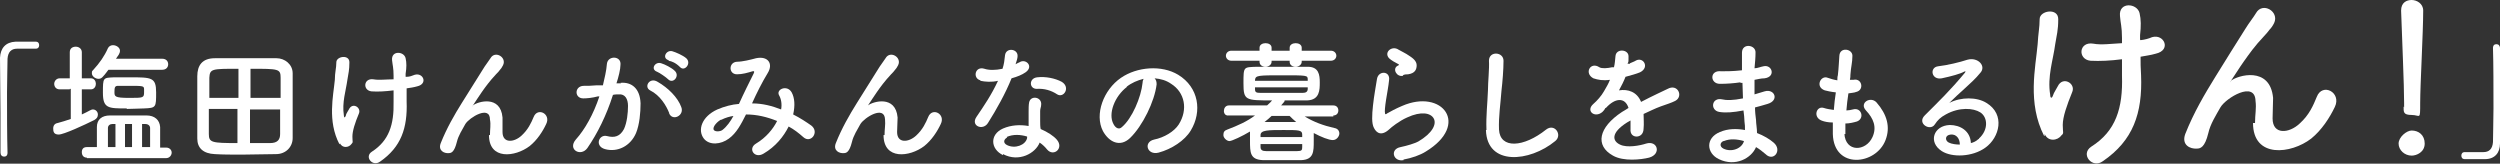 <?xml version="1.0" encoding="UTF-8"?>
<svg id="_レイヤー_1" data-name=" レイヤー 1" xmlns="http://www.w3.org/2000/svg" version="1.1" viewBox="0 0 498 32.6">
  <rect x="0" y="0" width="498" height="32.6" fill="#333333" stroke="none"/>
  <defs>
    <style>
      .cls-1 {
        fill: #fff;
        stroke-width: 0px;
      }
    </style>
  </defs>
  <path class="cls-1" d="M1.5,30.4c0,.6-.3.8-.7.8s-.7-.3-.7-.8v-7.9c0-2.9-.1-7.9-.1-11,.1-1.9,1.1-3.1,3.1-3.2h4c.5,0,.7.3.7.7s-.2.7-.7.7h-3.7c-1.1,0-1.8.6-1.9,2,0,1.7-.1,4.1-.1,6.7,0,4.1,0,8.7.1,12.1h0Z"/>
  <path class="cls-1" d="M13.9,17.8h-2c-.8,0-1.1-.6-1.1-1.1s.4-1.1,1.1-1.1h2v-5.2c0-.8.6-1.1,1.2-1.1s1.2.4,1.2,1.1v5.2h1.8c.7,0,1,.6,1,1.1s-.3,1.1-1,1.1h-1.8v5c.6-.3,1.1-.5,1.6-.8.2-.1.4-.2.6-.2.6,0,1,.5,1,1s-.2.8-.7,1.1c-2,1-6.1,2.9-7.1,2.9s-1.1-.6-1.1-1.2.3-1,.9-1.1c.8-.2,1.7-.5,2.6-.8v-6h-.2ZM17.3,31.4c-.7,0-1-.5-1-1.1s.3-1,1-1h2v-4c0-1.5,1-2.3,2.6-2.3h7.3c1.6,0,2.6.9,2.7,2.3v4.1h1.2c.7,0,1.1.5,1.1,1s-.4,1.1-1.1,1.1h-15.9.1ZM21.6,13.9c-1.2,1.6-1.4,1.8-2,1.8s-1.3-.5-1.3-1.1.1-.4.3-.7c1.2-1.3,2.2-2.7,2.9-4.3.2-.4.6-.6,1-.6.7,0,1.4.5,1.4,1.1s-.4,1-.8,1.6h9.2c.8,0,1.2.5,1.2,1.1s-.4,1.1-1.2,1.1c0,0-10.7,0-10.7,0ZM25.2,21.6c-3.6,0-4.7,0-4.7-3.1s0-3,2.3-3.1h3c4.4,0,5.3,0,5.3,3s0,3.1-2.4,3.2c-.9,0-2.2.1-3.4.1h0ZM22.9,24.7h-.5c-.5,0-.9.3-.9.8v3.8h1.5v-4.6h-.1ZM25.7,17.1h-2.2c-.6,0-.7.3-.7,1.2s0,1.2,2.9,1.2,3,0,3-1.2,0-.4,0-.5c0-.7-.2-.7-3-.7ZM26.3,24.7h-1.4v4.6h1.4v-4.6ZM29.9,29.3v-3.8c0-.4-.3-.8-1-.8h-.6v4.6s1.6,0,1.6,0Z"/>
  <path class="cls-1" d="M55,30.7c-2.3,0-4.6.1-6.8.1s-3.7,0-5.4-.1c-2.3-.1-3.5-1.2-3.5-3.1v-12.4c0-2.2,1-3.6,3.5-3.6s4.6,0,6.9,0,3.8,0,5.4,0c1.6,0,3.2,1.2,3.2,3v12.9c0,1.8-1.4,3.2-3.3,3.2ZM47.4,13.7c-5.2,0-5.6,0-5.7,1.8v4h5.8v-5.8h0ZM47.4,21.7h-5.8v5c0,1.7.6,1.8,5.7,1.8v-6.8h0ZM55.9,19.5v-4c0-1.8-.4-1.8-6-1.8v5.8h6.1,0ZM49.8,21.7v6.8h4c1.5,0,2-.7,2-1.8v-4.9h-6.1,0Z"/>
  <path class="cls-1" d="M67.6,28.7c-2.4-4.6-1.2-9.6-.9-12.8,0-1.5.3-2.3.3-3.5s2.6-1.6,2.6,0-.2,2.2-.4,3.5c-.3,2.2-1.1,4.5-.7,7.1,0,.4.2.6.4,0,0-.3.4-.8.6-1.2.7-1.5,2.5-.4,2,.8-.8,1.9-1.3,3.5-1.3,4.6s.2,1.1-.2,1.5c-.5.7-1.8.9-2.3-.2v.2ZM81,15.3c.6,0,1.1-.2,1.6-.4,1.7-.5,2.7,1.8.5,2.3-.7.2-1.4.3-2.1.4,0,.8,0,1.6,0,2.6.2,5.3-1.1,9.1-5.3,12-1.5,1.1-3.2-1-1.6-2,3.4-2.2,4.4-5.4,4.3-9.9v-2.3c-1.6.2-3.1.3-4.4.2-1.8-.2-1.6-2.7.4-2.4,1.1.2,2.5,0,4,0v-.7c0-1.6-.2-2.1-.3-3.1-.2-2,2.4-1.8,2.7-.4.2.9.2,1.8,0,3.1v.6h0Z"/>
  <path class="cls-1" d="M97.6,26.9c0-1.2.2-2,0-3.1,0-2.9-4.1-.4-4.9.9-.6,1.1-1.4,2.3-1.7,3.6-.5,2-1.1,2.2-1.6,2.2-.9.1-2.2-.5-1.6-2,1.2-3,2.7-5.6,4.2-8s2.9-4.6,4.2-6.7c.4-.7,1.2-1.7,1.5-2.2.9-1.6,3.3-.2,2.5,1.4-.2.4-.4.7-.6.9-.2.3-.5.6-.8.9-1.3,1.4-2.1,2.5-2.8,3.5-.7,1-1.2,1.8-1.8,2.7-.2.3,0,.2,0,0,1-.8,5.5-2.1,5.9,2.4,0,1,0,1.9,0,2.9,0,2.3,2.3,2.1,3.8.7,1.3-1.2,1.9-2.5,2.4-3.7.8-2,3.5-.6,2.5,1.4-.7,1.5-1.8,3.2-3.3,4.4-2.9,2.2-8.1,2.8-8.1-2.2h.2Z"/>
  <path class="cls-1" d="M123.6,16.5c2.2-.2,3.9,1.1,4,4.1,0,1.8-.2,4.2-.9,5.9-1.1,2.6-3.7,3.9-6.2,3.2-2.1-.6-1.2-3,.4-2.6,1.5.4,2.6.1,3.4-1.4.6-1.3.8-3.2.8-4.6s-.6-2.4-1.8-2.3c-.4,0-.8,0-1.2.1-1.3,4.1-3.1,7.7-5.1,10.6-1.3,1.8-4,.3-2.3-1.7,1.8-2,3.5-5,4.7-8.6h-.3c-1.1.3-2.2.4-2.9.4-1.8,0-1.8-2.4,0-2.5.8,0,1.6,0,2.6-.1h1.3c.3-1.3.7-2.9.8-4.3.2-1.7,2.9-1.6,2.7.2,0,.9-.4,2.5-.8,3.7h.9,0ZM133.3,22.5c-.6-1.5-1.8-3.5-3.8-4.5-1.3-.7-.1-2.7,1.5-1.7,2.1,1.2,4,3.1,4.7,5,.7,1.7-1.7,2.9-2.4,1.3h0ZM130.9,14.3c-1.4-.5-.4-2.1.8-1.7.7.2,2.1.9,2.7,1.5,1.1,1-.3,2.7-1.3,1.7-.4-.4-1.7-1.3-2.2-1.5ZM133.2,12c-1.4-.4-.5-2.1.7-1.8.7.2,2.1.8,2.8,1.4,1.1,1-.3,2.7-1.2,1.8s-1.7-1.2-2.3-1.3h0Z"/>
  <path class="cls-1" d="M149.9,20.6c2,0,3.9.5,5.7,1.2.2-1.1,0-2.1-.4-2.8-.7-1.2,1.6-2.2,2.5-.6.6,1.1.7,2.6.3,4.4,1.4.7,2.6,1.5,3.6,2.2,1.7,1.3-.1,3.7-1.6,2.3-.9-.8-1.8-1.5-2.9-2.1-1,2-2.6,4-5,5.4-1.8,1.1-3.2-1-1.5-2,2-1.2,3.4-2.9,4.2-4.5-2-.8-4-1.3-6.2-1.3-1,2-1.9,3.7-3.4,4.8-1.6,1.2-3.9,1.4-5,0-1.3-1.7-.4-4.4,2.7-5.8,1.4-.6,2.9-1,4.3-1.1.9-2,2.1-4.4,2.9-6,.2-.4.2-.6-.2-.5-1,.3-2,.6-3.1.6-1.7,0-1.7-2.4,0-2.5,1.1,0,2.7-.4,3.8-.7,2.4-.5,3.5,1.1,2.3,3-1.1,1.8-2.2,4-3.1,6h.1,0ZM143.7,23.8c-.7.3-1.9,1.5-1.5,2.1.3.4,1.3.3,1.7,0,.9-.7,1.6-1.7,2.2-2.8-.7.1-1.5.3-2.5.8h.1Z"/>
  <path class="cls-1" d="M176.2,26.9c0-1.2.2-2,.1-3.1-.1-2.9-4.1-.4-4.9.9-.6,1.1-1.4,2.3-1.7,3.6-.5,2-1.1,2.2-1.6,2.2-.9.1-2.2-.5-1.6-2,1.2-3,2.7-5.6,4.2-8s2.9-4.6,4.2-6.7c.4-.7,1.2-1.7,1.5-2.2.9-1.6,3.3-.2,2.5,1.4-.2.4-.4.7-.6.9-.2.3-.5.6-.8.9-1.3,1.4-2.1,2.5-2.8,3.5s-1.2,1.8-1.8,2.7c-.2.3-.1.2,0,0,1-.8,5.5-2.1,5.9,2.4,0,1-.1,1.9-.1,2.9,0,2.3,2.3,2.1,3.8.7,1.3-1.2,1.9-2.5,2.4-3.7.8-2,3.5-.6,2.5,1.4-.7,1.5-1.8,3.2-3.3,4.4-2.9,2.2-8.1,2.8-8.1-2.2h.2Z"/>
  <path class="cls-1" d="M195.3,16c-1.6-.4-1.1-2.9.8-2.3.9.3,2.2.3,3.6,0,.3-.9.4-1.7.5-2.7.2-1.6,2.6-1.3,2.5.2,0,.4-.2,1-.4,1.6.3-.2.6-.3.8-.4,1.2-.8,2.9.8,1.2,2-.7.5-1.7.9-2.8,1.2-1.2,3-3,6.2-4.7,8.9-1,1.6-3.5.6-2.3-1.2,1.5-2.2,3-4.4,4.3-7.2-1.3.3-2.5.2-3.5,0h0ZM199.8,30.9c-2.5-1.2-2.7-4.1,0-5.3,1.6-.7,3.4-.8,5.1-.5v-2.9c0-.5,0-1.3.1-1.8.3-1.5,2.6-1.1,2.4.5,0,.4-.2.7-.2,1.2v2c0,.5,0,1.1.1,1.6,1.4.6,2.6,1.4,3.2,2.1,1.5,1.7-.6,3.5-1.9,2-.4-.5-.9-1-1.5-1.4-.8,2.1-4.1,4-7.3,2.3v.2ZM200.6,27.4c-.7.4-.8,1.1,0,1.5,1.6.8,3.7,0,4-1.4v-.3c-1.3-.4-2.8-.5-4.1.1h.1ZM206.5,17.7c-1.5,0-1.6-2.1.1-2.3,1.7-.2,3.6.2,4.9.9,1.8,1.1.4,3.3-.9,2.5-1.2-.8-2.6-1.2-4.1-1.1Z"/>
  <path class="cls-1" d="M230.4,16.8c-.4,3.4-2.8,8.3-5.3,10.7-2,1.9-4.2.8-5.4-1.4-1.7-3.3.1-8.2,3.6-10.6,3.2-2.2,8.1-2.6,11.4-.6,4.1,2.5,4.8,7.3,2.5,11.1-1.2,2-3.8,3.7-6.4,4.4-2.3.6-3.1-2.1-.9-2.6,2-.4,4-1.6,4.9-3,1.9-3,1.2-6.4-1.5-8.1-1-.7-2.1-1-3.3-1.1.3.3.4.7.4,1.2ZM224.5,17.3c-2.5,1.9-3.8,5.4-2.7,7.4.4.8,1.1,1.2,1.7.6,2-1.7,3.8-5.9,4.1-8.8,0-.3.1-.6.2-.8-1.2.3-2.4.8-3.4,1.6h0Z"/>
  <path class="cls-1" d="M265.6,23.2h-5.7c1.8,1.1,3.7,1.8,5.9,2.3.7.1,1,.6,1,1.1s-.5,1.3-1.3,1.3-2.3-.6-3.8-1.4v1.6c0,2.1,0,3.7-2.5,3.8h-7.6c-2.6-.1-2.6-1.5-2.6-3.9s0-1.1,0-1.5,0-.2,0-.3c-1.5.9-3.6,1.9-4.1,1.9s-1.2-.6-1.2-1.2.2-.9.8-1.1c2.1-.8,3.9-1.6,5.5-2.8h-5.2c-.7.1-1-.4-1-.9s.3-1.1,1-1.1h7.6c.3-.3.7-.6,1-1-5.3,0-5.7,0-5.7-3.4s0-3.2,2.7-3.3h10.1c2.2,0,2.4,1.6,2.4,3.1s0,3.5-2.5,3.6h-4.5c0,.1,0,.2-.1.3l-.6.7h10.4c.7,0,1,.5,1,1s-.3,1-1,1h0v.2ZM259.3,12.1v.2c0,.6-.6,1-1.2,1s-1.2-.3-1.2-1v-.2h-3.6v.2c0,.6-.6,1-1.2,1s-1.2-.3-1.2-1v-.2h-5.6c-.7,0-1.1-.5-1.1-1s.4-1,1.1-1h5.6v-.6c0-.6.6-.9,1.2-.9s1.2.3,1.2.9v.6h3.6v-.6c0-.6.6-.9,1.2-.9s1.2.3,1.2.9v.6h5.8c.7,0,1.1.5,1.1,1s-.4,1-1.1,1h-5.8ZM250,17.5v.3c0,.6.3.7,1.1.7h8.4c.6,0,1-.2,1-.8v-.3h-10.5ZM260.5,16.1v-.3c0-.8-.2-.8-5-.8s-5.4,0-5.5.9v.2s10.5,0,10.5,0ZM251.1,28.7v.6c0,.6.4.8,1.1.8h6.2c.9,0,1-.2,1-.8v-.6h-8.4,0ZM259.4,27.2v-.4c0-.9-.7-.9-3.7-.9s-4.6,0-4.6,1v.4h8.3ZM253.3,23.1c-.4.4-.9.8-1.4,1.2h6.3c-.5-.4-.9-.8-1.3-1.2h-3.6Z"/>
  <path class="cls-1" d="M279.6,31.9c-2.1.4-2.8-2.2-.6-2.6,1.4-.3,2.7-.7,3.5-1.1,2.9-1.7,3.7-3.5,3.1-4.6s-2.5-1.5-5.3-.2c-1.6.7-3.2,2-3.5,2.3-1.6,1.5-2.6.8-3.1-.2-.5-.9-.4-2.6-.2-4.5s.6-4,.8-5.3c.3-1.7,2.7-1.6,2.4.3-.1,1.1-.4,2.6-.6,3.9-.2,1.3-.3,2.3-.2,2.7,0,.2.2.2.4,0,.5-.3,1.8-1,3-1.5,8-3.5,13.6,3.7,4.7,9.1-1.1.7-2.8,1.3-4.5,1.6h.1ZM279.5,15.1c-1.3.3-2.2-1.4-1.1-2,.1,0,.4-.2.2-.3-.6-.3-1.5-.8-1.9-1.2-1.1-1.2.6-2.6,1.9-1.7.5.3,1.4.7,2.1,1.2.8.5,1.5,1.1,1.5,1.9s-.3,1.6-1.7,1.8c-.3,0-.7,0-1.1.2h.1Z"/>
  <path class="cls-1" d="M296.1,25.8c-.1-2.8.2-5,.3-7.8,0-1.7.3-4.3.2-5.9,0-2,2.9-1.8,2.9,0s-.2,4.2-.4,5.9c-.2,2.8-.6,5.2-.5,7.8.2,3.9,4.9,3.6,9.4,0,1.7-1.3,3.3,1.1,1.8,2.3-5.1,4.2-13.6,5-13.8-2.2h.1Z"/>
  <path class="cls-1" d="M324.7,12.6c.4-.2.8-.3,1.1-.5,1.5-.9,2.9,1.3.9,2.3-.7.3-1.8.6-2.9.9-.3.8-.8,1.8-1.3,2.7,1.8-.3,3.6.3,4.4,2.3,1.1-.6,2.2-1.1,3.2-1.6.6-.3,1.3-.6,2.1-1,2-1.1,3.2,1.5,1.5,2.4-.8.4-1.5.6-2.9,1.1-1.1.4-2.3,1-3.4,1.5,0,.9.1,2,0,2.9,0,1.1-.7,1.6-1.4,1.6s-1.3-.5-1.2-1.5v-1.7c-.2.1-.5.3-.7.4-3.3,2.1-2.9,3.7-1.4,4.4,1.4.7,4,.2,5.2-.2,2.3-.7,3.1,2.1.6,2.8-1.6.4-5.1.8-7.2-.4-3.6-2-2.9-5.6,1.8-8.7.4-.2.8-.5,1.3-.8-.7-2.2-2.7-2-4.5,0h-.1c-.2.4-.4.6-.6.8-1.5,1.3-3.4-.2-1.8-1.6.7-.6,1.6-1.6,2.1-2.5.4-.7.9-1.5,1.2-2.3-1.4.2-2.4,0-3.3-.3-1.9-1-.6-3.4,1.2-2.2.5.3,1.6.2,2.5,0h.4c.2-.8.2-1.3.3-2.2.1-1.6,2.6-1.4,2.6,0s0,1-.2,1.5h.5Z"/>
  <path class="cls-1" d="M346.7,16.4c-1.4.2-2.7.3-4.1.3-2,0-2.1-2.8.3-2.5,1.1,0,2.3,0,4.1-.2v-3.5c0-2,2.8-1.6,2.7,0,0,1-.1,2-.2,3.1.6,0,1.2-.3,1.8-.4,1.7-.4,2.5,2.1.2,2.4-.7,0-1.4.2-2,.3v2.9c.6-.2,1.3-.4,2-.6,2-.6,3,1.8.6,2.5-.9.3-1.8.5-2.5.7,0,.9.1,1.7.2,2.5,0,.7.2,1.7.2,2.6,1.3.5,2.5,1.2,3.3,1.9,1.8,1.5,0,3.9-1.6,2.3-.6-.5-1.2-1-1.9-1.4-.9,2.2-4.1,4-7.4,2.4-2.5-1.2-2.7-4.2.2-5.4,1.6-.7,3.4-.7,5-.4,0-.6,0-1.1-.1-1.7,0-.6-.1-1.4-.2-2.2-2.1.4-3.5.5-4.8.3-1.9-.3-1.6-3,.6-2.5.8.2,2.1.2,4.1-.2,0-1-.1-2-.1-3.1h-.4ZM343.3,28.1c-.7.3-.8,1.1,0,1.5,1.6.8,3.7,0,4.1-1.5-1.4-.4-2.8-.5-4,0h-.1Z"/>
  <path class="cls-1" d="M367.4,26.6c.2,3.8,4.3,3.6,5.6.7.9-2,.2-3.7-1.3-5.3-1.4-1.5.9-2.9,2.1-1.6,2.1,2.4,2.8,4.9,1.8,7.5-1.9,5-10.3,5.9-10.5-1.2v-2.3c-1,0-1.7-.2-2-.3-2.1-.6-1.3-3.1.2-2.6.6.2,1.3.3,2,.4.1-1.2.2-2.3.4-3.5-1-.1-1.8-.3-2.2-.4-2-.7-.8-3.1.6-2.5.6.2,1.2.4,1.9.5,0-.3,0-.7.1-1,.2-1.7.2-2.7.3-3.9.1-1.8,2.6-1.4,2.6,0s-.3,2.2-.4,3.8c0,.3,0,.6-.1,1,.2,0,.4,0,.7,0,1.7-.4,2.2,2,.6,2.4-.5.2-1.1.2-1.6.3-.2,1.2-.3,2.3-.4,3.4.4,0,.9-.1,1.3-.2,1.7-.5,2.4,1.8.8,2.4-.7.2-1.5.4-2.3.4v2.1h-.2Z"/>
  <path class="cls-1" d="M394.2,27.6c1.9-1.7,1.8-4.2.3-5.2-1.4-.9-4.2-1.1-6.9.4-1.1.6-1.6,1.1-2.2,2-.9,1.4-3.6-.2-2-1.8,2.9-2.9,5-4.9,8-8.5.3-.4,0-.3-.2-.2-.7.4-2.5.9-4.4,1.3-2.1.4-2.5-2.2-.7-2.4,1.8-.2,4.3-.8,5.8-1.3,2.1-.6,3.9,1.3,2.5,2.7-.8,1-1.9,2-3,3s-2.1,1.9-3.1,2.9c2.3-1.2,5.5-1.2,7.4,0,3.8,2.3,2.6,6.9-.2,8.9-2.6,1.9-6.7,2-8.7.7-2.8-1.8-1.6-5.1,1.6-5.2,2.1,0,4.1,1.2,4.2,3.6.5-.1,1.1-.4,1.5-.8h.1ZM388.6,26.8c-1.2.1-1.2,1.2-.4,1.6.6.3,1.5.4,2.2.4,0-1.2-.7-2.1-1.8-2h0Z"/>
  <path class="cls-1" d="M407.2,27.1c-3.4-6.6-1.7-13.7-1.3-18.3.1-2.1.4-3.3.4-5s3.7-2.3,3.7,0-.3,3.1-.6,5c-.4,3.1-1.6,6.4-1,10.1,0,.6.3.9.6,0,.1-.4.6-1.1.9-1.7,1-2.1,3.6-.6,2.9,1.1-1.1,2.7-1.9,5-1.9,6.6s.3,1.6-.3,2.1c-.7,1-2.6,1.3-3.3-.3v.3ZM426.4,8c.9-.1,1.6-.3,2.3-.6,2.4-.7,3.9,2.6.7,3.3-1,.3-2,.4-3,.6,0,1.1,0,2.3.1,3.7.3,7.6-1.6,13-7.6,17.1-2.1,1.6-4.6-1.4-2.3-2.9,4.9-3.1,6.3-7.7,6.1-14.1v-3.3c-2.3.3-4.4.4-6.3.3-2.6-.3-2.3-3.9.6-3.4,1.6.3,3.6,0,5.7-.1v-1c0-2.3-.3-3-.4-4.4-.3-2.9,3.4-2.6,3.9-.6.3,1.3.3,2.6.1,4.4v.9h0Z"/>
  <path class="cls-1" d="M449.2,24.5c0-1.7.3-2.9.1-4.4-.1-4.1-5.9-.6-7,1.3-.9,1.6-2,3.3-2.4,5.1-.7,2.9-1.6,3.1-2.3,3.1-1.3.1-3.1-.7-2.3-2.9,1.7-4.3,3.9-8,6-11.4s4.1-6.6,6-9.6c.6-1,1.7-2.4,2.1-3.1,1.3-2.3,4.7-.3,3.6,2-.3.6-.6,1-.9,1.3-.3.4-.7.9-1.1,1.3-1.9,2-3,3.6-4,5-1,1.4-1.7,2.6-2.6,3.9-.3.4-.1.3,0,0,1.3-1.1,7.8-3,8.4,3.4,0,1.4-.1,2.7-.1,4.1,0,3.3,3.3,3,5.4,1,1.9-1.7,2.7-3.6,3.4-5.3,1.1-2.9,5-.9,3.6,2-1,2.1-2.6,4.6-4.7,6.3-4,3.1-11.6,4-11.6-3.1h.3Z"/>
  <path class="cls-1" d="M480.4,31c-1.4,0-2.6-1.1-2.6-2.4s1.6-2.6,2.6-2.6c1.4,0,2.6.9,2.6,2.6s-1.6,2.4-2.6,2.4ZM478.9,21.4v-.9c0-3.7-.4-12.4-.6-18.4h0c0-1.6,1.1-2.1,2.1-2.1s2.3.7,2.3,2.1c0,4.4-.6,14.8-.6,18.4s0,2.4-1.7,2.4-1.6-.6-1.6-1.7h0Z"/>
  <path class="cls-1" d="M496.6,9.6c0-.6.3-.8.7-.8s.7.3.7.8v19c0,1.8-1,3.1-3,3.1h-4c-.5,0-.7-.3-.7-.7s.2-.7.7-.7h3.7c1.1,0,1.8-.6,1.9-2,0-1.7.1-4.1.1-6.7,0-4.1,0-8.7-.1-12.1h0Z"/>
  <path class="cls-1" d="M1.5-83.5c0,.6-.3.8-.7.8s-.7-.3-.7-.8v-7.9c0-2.9-.1-7.9-.1-11,.1-1.9,1.1-3.1,3.1-3.2h4c.5,0,.7.3.7.7s-.2.7-.7.7h-3.7c-1.1,0-1.8.6-1.9,2,0,1.7-.1,4.1-.1,6.7,0,4.1,0,8.7.1,12.1h0Z"/>
  <path class="cls-1" d="M13.9-96.1h-2c-.8,0-1.1-.6-1.1-1.1s.4-1.1,1.1-1.1h2v-5.2c0-.8.6-1.1,1.2-1.1s1.2.4,1.2,1.1v5.2h1.8c.7,0,1,.6,1,1.1s-.3,1.1-1,1.1h-1.8v5c.6-.3,1.1-.5,1.6-.8.2-.1.4-.2.6-.2.6,0,1,.5,1,1s-.2.8-.7,1.1c-2,1-6.1,2.9-7.1,2.9s-1.1-.6-1.1-1.2.3-1,.9-1.1c.8-.2,1.7-.5,2.6-.8v-6h-.2ZM17.3-82.5c-.7,0-1-.5-1-1.1s.3-1,1-1h2v-4c0-1.5,1-2.3,2.6-2.3h7.3c1.6,0,2.6.9,2.7,2.3v4.1h1.2c.7,0,1.1.5,1.1,1s-.4,1.1-1.1,1.1h-15.9.1ZM21.6-100c-1.2,1.6-1.4,1.8-2,1.8s-1.3-.5-1.3-1.1.1-.4.3-.7c1.2-1.3,2.2-2.7,2.9-4.3.2-.4.6-.6,1-.6.7,0,1.4.5,1.4,1.1s-.4,1-.8,1.6h9.2c.8,0,1.2.5,1.2,1.1s-.4,1.1-1.2,1.1c0,0-10.7,0-10.7,0ZM25.2-92.3c-3.6,0-4.7,0-4.7-3.1s0-3,2.3-3.1h3c4.4,0,5.3,0,5.3,3s0,3.1-2.4,3.2c-.9,0-2.2.1-3.4.1h0ZM22.9-89.2h-.5c-.5,0-.9.3-.9.8v3.8h1.5v-4.6h-.1ZM25.7-96.8h-2.2c-.6,0-.7.3-.7,1.2s0,1.2,2.9,1.2,3,0,3-1.2,0-.4,0-.5c0-.7-.2-.7-3-.7ZM26.3-89.2h-1.4v4.6h1.4v-4.6ZM29.9-84.6v-3.8c0-.4-.3-.8-1-.8h-.6v4.6s1.6,0,1.6,0Z"/>
  <path class="cls-1" d="M55-83.2c-2.3,0-4.6.1-6.8.1s-3.7,0-5.4-.1c-2.3-.1-3.5-1.2-3.5-3.1v-12.4c0-2.2,1-3.6,3.5-3.6s4.6,0,6.9,0,3.8,0,5.4,0c1.6,0,3.2,1.2,3.2,3v12.9c0,1.8-1.4,3.2-3.3,3.2ZM47.4-100.2c-5.2,0-5.6,0-5.7,1.8v4h5.8v-5.8h0ZM47.4-92.2h-5.8v5c0,1.7.6,1.8,5.7,1.8v-6.8h0ZM55.9-94.4v-4c0-1.8-.4-1.8-6-1.8v5.8h6.1,0ZM49.8-92.2v6.8h4c1.5,0,2-.7,2-1.8v-4.9h-6.1,0Z"/>
  <path class="cls-1" d="M67.6-85.2c-2.4-4.6-1.2-9.6-.9-12.8,0-1.5.3-2.3.3-3.5s2.6-1.6,2.6,0-.2,2.2-.4,3.5c-.3,2.2-1.1,4.5-.7,7.1,0,.4.2.6.4,0,0-.3.4-.8.6-1.2.7-1.5,2.5-.4,2,.8-.8,1.9-1.3,3.5-1.3,4.6s.2,1.1-.2,1.5c-.5.7-1.8.9-2.3-.2v.2ZM81-98.6c.6,0,1.1-.2,1.6-.4,1.7-.5,2.7,1.8.5,2.3-.7.2-1.4.3-2.1.4,0,.8,0,1.6,0,2.6.2,5.3-1.1,9.1-5.3,12-1.5,1.1-3.2-1-1.6-2,3.4-2.2,4.4-5.4,4.3-9.9v-2.3c-1.6.2-3.1.3-4.4.2-1.8-.2-1.6-2.7.4-2.4,1.1.2,2.5,0,4,0v-.7c0-1.6-.2-2.1-.3-3.1-.2-2,2.4-1.8,2.7-.4.2.9.2,1.8,0,3.1v.6h0Z"/>
  <path class="cls-1" d="M97.6-87c0-1.2.2-2,0-3.1,0-2.9-4.1-.4-4.9.9-.6,1.1-1.4,2.3-1.7,3.6-.5,2-1.1,2.2-1.6,2.2-.9.1-2.2-.5-1.6-2,1.2-3,2.7-5.6,4.2-8s2.9-4.6,4.2-6.7c.4-.7,1.2-1.7,1.5-2.2.9-1.6,3.3-.2,2.5,1.4-.2.4-.4.7-.6.9-.2.3-.5.6-.8.9-1.3,1.4-2.1,2.5-2.8,3.5-.7,1-1.2,1.8-1.8,2.7-.2.3,0,.2,0,0,1-.8,5.5-2.1,5.9,2.4,0,1,0,1.9,0,2.9,0,2.3,2.3,2.1,3.8.7,1.3-1.2,1.9-2.5,2.4-3.7.8-2,3.5-.6,2.5,1.4-.7,1.5-1.8,3.2-3.3,4.4-2.9,2.2-8.1,2.8-8.1-2.2h.2Z"/>
  <path class="cls-1" d="M123.6-97.4c2.2-.2,3.9,1.1,4,4.1,0,1.8-.2,4.2-.9,5.9-1.1,2.6-3.7,3.9-6.2,3.2-2.1-.6-1.2-3,.4-2.6,1.5.4,2.6.1,3.4-1.4.6-1.3.8-3.2.8-4.6s-.6-2.4-1.8-2.3c-.4,0-.8,0-1.2.1-1.3,4.1-3.1,7.7-5.1,10.6-1.3,1.8-4,.3-2.3-1.7,1.8-2,3.5-5,4.7-8.6h-.3c-1.1.3-2.2.4-2.9.4-1.8,0-1.8-2.4,0-2.5.8,0,1.6,0,2.6-.1h1.3c.3-1.3.7-2.9.8-4.3.2-1.7,2.9-1.6,2.7.2,0,.9-.4,2.5-.8,3.7h.9,0ZM133.3-91.4c-.6-1.5-1.8-3.5-3.8-4.5-1.3-.7-.1-2.7,1.5-1.7,2.1,1.2,4,3.1,4.7,5,.7,1.7-1.7,2.9-2.4,1.3h0ZM130.9-99.6c-1.4-.5-.4-2.1.8-1.7.7.2,2.1.9,2.7,1.5,1.1,1-.3,2.7-1.3,1.7-.4-.4-1.7-1.3-2.2-1.5ZM133.2-101.9c-1.4-.4-.5-2.1.7-1.8.7.2,2.1.8,2.8,1.4,1.1,1-.3,2.7-1.2,1.8s-1.7-1.2-2.3-1.3h0Z"/>
  <path class="cls-1" d="M149.9-93.3c2,0,3.9.5,5.7,1.2.2-1.1,0-2.1-.4-2.8-.7-1.2,1.6-2.2,2.5-.6.6,1.1.7,2.6.3,4.4,1.4.7,2.6,1.5,3.6,2.2,1.7,1.3-.1,3.7-1.6,2.3-.9-.8-1.8-1.5-2.9-2.1-1,2-2.6,4-5,5.4-1.8,1.1-3.2-1-1.5-2,2-1.2,3.4-2.9,4.2-4.5-2-.8-4-1.3-6.2-1.3-1,2-1.9,3.7-3.4,4.8-1.6,1.2-3.9,1.4-5,0-1.3-1.7-.4-4.4,2.7-5.8,1.4-.6,2.9-1,4.3-1.1.9-2,2.1-4.4,2.9-6,.2-.4.2-.6-.2-.5-1,.3-2,.6-3.1.6-1.7,0-1.7-2.4,0-2.5,1.1,0,2.7-.4,3.8-.7,2.4-.5,3.5,1.1,2.3,3-1.1,1.8-2.2,4-3.1,6h.1,0ZM143.7-90.1c-.7.3-1.9,1.5-1.5,2.1.3.4,1.3.3,1.7,0,.9-.7,1.6-1.7,2.2-2.8-.7.1-1.5.3-2.5.8h.1Z"/>
  <path class="cls-1" d="M176.2-87c0-1.2.2-2,.1-3.1-.1-2.9-4.1-.4-4.9.9-.6,1.1-1.4,2.3-1.7,3.6-.5,2-1.1,2.2-1.6,2.2-.9.1-2.2-.5-1.6-2,1.2-3,2.7-5.6,4.2-8s2.9-4.6,4.2-6.7c.4-.7,1.2-1.7,1.5-2.2.9-1.6,3.3-.2,2.5,1.4-.2.4-.4.7-.6.9-.2.3-.5.6-.8.9-1.3,1.4-2.1,2.5-2.8,3.5s-1.2,1.8-1.8,2.7c-.2.3-.1.2,0,0,1-.8,5.5-2.1,5.9,2.4,0,1-.1,1.9-.1,2.9,0,2.3,2.3,2.1,3.8.7,1.3-1.2,1.9-2.5,2.4-3.7.8-2,3.5-.6,2.5,1.4-.7,1.5-1.8,3.2-3.3,4.4-2.9,2.2-8.1,2.8-8.1-2.2h.2Z"/>
  <path class="cls-1" d="M195.3-97.9c-1.6-.4-1.1-2.9.8-2.3.9.3,2.2.3,3.6,0,.3-.9.4-1.7.5-2.7.2-1.6,2.6-1.3,2.5.2,0,.4-.2,1-.4,1.6.3-.2.6-.3.8-.4,1.2-.8,2.9.8,1.2,2-.7.5-1.7.9-2.8,1.2-1.2,3-3,6.2-4.7,8.9-1,1.6-3.5.6-2.3-1.2,1.5-2.2,3-4.4,4.3-7.2-1.3.3-2.5.2-3.5,0h0ZM199.8-83c-2.5-1.2-2.7-4.1,0-5.3,1.6-.7,3.4-.8,5.1-.5v-2.9c0-.5,0-1.3.1-1.8.3-1.5,2.6-1.1,2.4.5,0,.4-.2.7-.2,1.2v2c0,.5,0,1.1.1,1.6,1.4.6,2.6,1.4,3.2,2.1,1.5,1.7-.6,3.5-1.9,2-.4-.5-.9-1-1.5-1.4-.8,2.1-4.1,4-7.3,2.3v.2ZM200.6-86.5c-.7.4-.8,1.1,0,1.5,1.6.8,3.7,0,4-1.4v-.3c-1.3-.4-2.8-.5-4.1.1h.1ZM206.5-96.2c-1.5,0-1.6-2.1.1-2.3,1.7-.2,3.6.2,4.9.9,1.8,1.1.4,3.3-.9,2.5-1.2-.8-2.6-1.2-4.1-1.1Z"/>
  <path class="cls-1" d="M230.4-97.1c-.4,3.4-2.8,8.3-5.3,10.7-2,1.9-4.2.8-5.4-1.4-1.7-3.3.1-8.2,3.6-10.6,3.2-2.2,8.1-2.6,11.4-.6,4.1,2.5,4.8,7.3,2.5,11.1-1.2,2-3.8,3.7-6.4,4.4-2.3.6-3.1-2.1-.9-2.6,2-.4,4-1.6,4.9-3,1.9-3,1.2-6.4-1.5-8.1-1-.7-2.1-1-3.3-1.1.3.3.4.7.4,1.2ZM224.5-96.6c-2.5,1.9-3.8,5.4-2.7,7.4.4.8,1.1,1.2,1.7.6,2-1.7,3.8-5.9,4.1-8.8,0-.3.1-.6.2-.8-1.2.3-2.4.8-3.4,1.6h0Z"/>
  <path class="cls-1" d="M265.6-90.7h-5.7c1.8,1.1,3.7,1.8,5.9,2.3.7.1,1,.6,1,1.1s-.5,1.3-1.3,1.3-2.3-.6-3.8-1.4v1.6c0,2.1,0,3.7-2.5,3.8h-7.6c-2.6-.1-2.6-1.5-2.6-3.9s0-1.1,0-1.5,0-.2,0-.3c-1.5.9-3.6,1.9-4.1,1.9s-1.2-.6-1.2-1.2.2-.9.8-1.1c2.1-.8,3.9-1.6,5.5-2.8h-5.2c-.7.1-1-.4-1-.9s.3-1.1,1-1.1h7.6c.3-.3.7-.6,1-1-5.3,0-5.7,0-5.7-3.4s0-3.2,2.7-3.3h10.1c2.2,0,2.4,1.6,2.4,3.1s0,3.5-2.5,3.6h-4.5c0,.1,0,.2-.1.3l-.6.7h10.4c.7,0,1,.5,1,1s-.3,1-1,1h0v.2ZM259.3-101.8v.2c0,.6-.6,1-1.2,1s-1.2-.3-1.2-1v-.2h-3.6v.2c0,.6-.6,1-1.2,1s-1.2-.3-1.2-1v-.2h-5.6c-.7,0-1.1-.5-1.1-1s.4-1,1.1-1h5.6v-.6c0-.6.6-.9,1.2-.9s1.2.3,1.2.9v.6h3.6v-.6c0-.6.6-.9,1.2-.9s1.2.3,1.2.9v.6h5.8c.7,0,1.1.5,1.1,1s-.4,1-1.1,1h-5.8ZM250-96.4v.3c0,.6.3.7,1.1.7h8.4c.6,0,1-.2,1-.8v-.3h-10.5ZM260.5-97.8v-.3c0-.8-.2-.8-5-.8s-5.4,0-5.5.9v.2s10.5,0,10.5,0ZM251.1-85.2v.6c0,.6.4.8,1.1.8h6.2c.9,0,1-.2,1-.8v-.6h-8.4,0ZM259.4-86.7v-.4c0-.9-.7-.9-3.7-.9s-4.6,0-4.6,1v.4h8.3ZM253.3-90.8c-.4.4-.9.8-1.4,1.2h6.3c-.5-.4-.9-.8-1.3-1.2h-3.6Z"/>
  <path class="cls-1" d="M279.6-82c-2.1.4-2.8-2.2-.6-2.6,1.4-.3,2.7-.7,3.5-1.1,2.9-1.7,3.7-3.5,3.1-4.6s-2.5-1.5-5.3-.2c-1.6.7-3.2,2-3.5,2.3-1.6,1.5-2.6.8-3.1-.2-.5-.9-.4-2.6-.2-4.5s.6-4,.8-5.3c.3-1.7,2.7-1.6,2.4.3-.1,1.1-.4,2.6-.6,3.9-.2,1.3-.3,2.3-.2,2.7,0,.2.2.2.4,0,.5-.3,1.8-1,3-1.5,8-3.5,13.6,3.7,4.7,9.1-1.1.7-2.8,1.3-4.5,1.6h.1ZM279.5-98.8c-1.3.3-2.2-1.4-1.1-2,.1,0,.4-.2.2-.3-.6-.3-1.5-.8-1.9-1.2-1.1-1.2.6-2.6,1.9-1.7.5.3,1.4.7,2.1,1.2.8.5,1.5,1.1,1.5,1.9s-.3,1.6-1.7,1.8c-.3,0-.7,0-1.1.2h.1Z"/>
  <path class="cls-1" d="M296.1-88.1c-.1-2.8.2-5,.3-7.8,0-1.7.3-4.3.2-5.9,0-2,2.9-1.8,2.9,0s-.2,4.2-.4,5.9c-.2,2.8-.6,5.2-.5,7.8.2,3.9,4.9,3.6,9.4,0,1.7-1.3,3.3,1.1,1.8,2.3-5.1,4.2-13.6,5-13.8-2.2h.1Z"/>
  <path class="cls-1" d="M324.7-101.3c.4-.2.8-.3,1.1-.5,1.5-.9,2.9,1.3.9,2.3-.7.3-1.8.6-2.9.9-.3.8-.8,1.8-1.3,2.7,1.8-.3,3.6.3,4.4,2.3,1.1-.6,2.2-1.1,3.2-1.6.6-.3,1.3-.6,2.1-1,2-1.1,3.2,1.5,1.5,2.4-.8.4-1.5.6-2.9,1.1-1.1.4-2.3,1-3.4,1.5,0,.9.1,2,0,2.9,0,1.1-.7,1.6-1.4,1.6s-1.3-.5-1.2-1.5v-1.7c-.2.1-.5.3-.7.4-3.3,2.1-2.9,3.7-1.4,4.4,1.4.7,4,.2,5.2-.2,2.3-.7,3.1,2.1.6,2.8-1.6.4-5.1.8-7.2-.4-3.6-2-2.9-5.6,1.8-8.7.4-.2.8-.5,1.3-.8-.7-2.2-2.7-2-4.5,0h-.1c-.2.4-.4.6-.6.8-1.5,1.3-3.4-.2-1.8-1.6.7-.6,1.6-1.6,2.1-2.5.4-.7.9-1.5,1.2-2.3-1.4.2-2.4,0-3.3-.3-1.9-1-.6-3.4,1.2-2.2.5.3,1.6.2,2.5,0h.4c.2-.8.2-1.3.3-2.2.1-1.6,2.6-1.4,2.6,0s0,1-.2,1.5h.5Z"/>
  <path class="cls-1" d="M346.7-97.5c-1.4.2-2.7.3-4.1.3-2,0-2.1-2.8.3-2.5,1.1,0,2.3,0,4.1-.2v-3.5c0-2,2.8-1.6,2.7,0,0,1-.1,2-.2,3.1.6,0,1.2-.3,1.8-.4,1.7-.4,2.5,2.1.2,2.4-.7,0-1.4.2-2,.3v2.9c.6-.2,1.3-.4,2-.6,2-.6,3,1.8.6,2.5-.9.3-1.8.5-2.5.7,0,.9.1,1.7.2,2.5,0,.7.2,1.7.2,2.6,1.3.5,2.5,1.2,3.3,1.9,1.8,1.5,0,3.9-1.6,2.3-.6-.5-1.2-1-1.9-1.4-.9,2.2-4.1,4-7.4,2.4-2.5-1.2-2.7-4.2.2-5.4,1.6-.7,3.4-.7,5-.4,0-.6,0-1.1-.1-1.7,0-.6-.1-1.4-.2-2.2-2.1.4-3.5.5-4.8.3-1.9-.3-1.6-3,.6-2.5.8.2,2.1.2,4.1-.2,0-1-.1-2-.1-3.1h-.4ZM343.3-85.8c-.7.3-.8,1.1,0,1.5,1.6.8,3.7,0,4.1-1.5-1.4-.4-2.8-.5-4,0h-.1Z"/>
  <path class="cls-1" d="M367.4-87.3c.2,3.8,4.3,3.6,5.6.7.9-2,.2-3.7-1.3-5.3-1.4-1.5.9-2.9,2.1-1.6,2.1,2.4,2.8,4.9,1.8,7.5-1.9,5-10.3,5.9-10.5-1.2v-2.3c-1,0-1.7-.2-2-.3-2.1-.6-1.3-3.1.2-2.6.6.2,1.3.3,2,.4.1-1.2.2-2.3.4-3.5-1-.1-1.8-.3-2.2-.4-2-.7-.8-3.1.6-2.5.6.2,1.2.4,1.9.5,0-.3,0-.7.1-1,.2-1.7.2-2.7.3-3.9.1-1.8,2.6-1.4,2.6,0s-.3,2.2-.4,3.8c0,.3,0,.6-.1,1,.2,0,.4,0,.7,0,1.7-.4,2.2,2,.6,2.4-.5.2-1.1.2-1.6.3-.2,1.2-.3,2.3-.4,3.4.4,0,.9-.1,1.3-.2,1.7-.5,2.4,1.8.8,2.4-.7.2-1.5.4-2.3.4v2.1h-.2Z"/>
  <path class="cls-1" d="M394.2-86.3c1.9-1.7,1.8-4.2.3-5.2-1.4-.9-4.2-1.1-6.9.4-1.1.6-1.6,1.1-2.2,2-.9,1.4-3.6-.2-2-1.8,2.9-2.9,5-4.9,8-8.5.3-.4,0-.3-.2-.2-.7.4-2.5.9-4.4,1.3-2.1.4-2.5-2.2-.7-2.4,1.8-.2,4.3-.8,5.8-1.3,2.1-.6,3.9,1.3,2.5,2.7-.8,1-1.9,2-3,3s-2.1,1.9-3.1,2.9c2.3-1.2,5.5-1.2,7.4,0,3.8,2.3,2.6,6.9-.2,8.9-2.6,1.9-6.7,2-8.7.7-2.8-1.8-1.6-5.1,1.6-5.2,2.1,0,4.1,1.2,4.2,3.6.5-.1,1.1-.4,1.5-.8h.1ZM388.6-87.1c-1.2.1-1.2,1.2-.4,1.6.6.3,1.5.4,2.2.4,0-1.2-.7-2.1-1.8-2h0Z"/>
  <path class="cls-1" d="M406.6-85.2c-2.4-4.6-1.2-9.6-.9-12.8.1-1.5.3-2.3.3-3.5s2.6-1.6,2.6,0-.2,2.2-.4,3.5c-.3,2.2-1.1,4.5-.7,7.1,0,.4.2.6.4,0,.1-.3.4-.8.6-1.2.7-1.5,2.5-.4,2,.8-.8,1.9-1.3,3.5-1.3,4.6s.2,1.1-.2,1.5c-.5.7-1.8.9-2.3-.2v.2ZM420-98.6c.6,0,1.1-.2,1.6-.4,1.7-.5,2.7,1.8.5,2.3-.7.2-1.4.3-2.1.4,0,.8,0,1.6.1,2.6.2,5.3-1.1,9.1-5.3,12-1.5,1.1-3.2-1-1.6-2,3.4-2.2,4.4-5.4,4.3-9.9v-2.3c-1.6.2-3.1.3-4.4.2-1.8-.2-1.6-2.7.4-2.4,1.1.2,2.5,0,4,0v-.7c0-1.6-.2-2.1-.3-3.1-.2-2,2.4-1.8,2.7-.4.2.9.2,1.8.1,3.1v.6h0Z"/>
  <path class="cls-1" d="M436-87c0-1.2.2-2,.1-3.1-.1-2.9-4.1-.4-4.9.9-.6,1.1-1.4,2.3-1.7,3.6-.5,2-1.1,2.2-1.6,2.2-.9.1-2.2-.5-1.6-2,1.2-3,2.7-5.6,4.2-8s2.9-4.6,4.2-6.7c.4-.7,1.2-1.7,1.5-2.2.9-1.6,3.3-.2,2.5,1.4-.2.4-.4.7-.6.9-.2.3-.5.6-.8.9-1.3,1.4-2.1,2.5-2.8,3.5-.7,1-1.2,1.8-1.8,2.7-.2.3-.1.2,0,0,.9-.8,5.5-2.1,5.9,2.4,0,1-.1,1.9-.1,2.9,0,2.3,2.3,2.1,3.8.7,1.3-1.2,1.9-2.5,2.4-3.7.8-2,3.5-.6,2.5,1.4-.7,1.5-1.8,3.2-3.3,4.4-2.8,2.2-8.1,2.8-8.1-2.2h.2Z"/>
  <path class="cls-1" d="M457.9-82.5c-1,0-1.8-.8-1.8-1.7s1.1-1.8,1.8-1.8c1,0,1.8.6,1.8,1.8s-1.1,1.7-1.8,1.7ZM456.8-89.2v-.6c0-2.6-.3-8.7-.4-12.9h0c0-1.1.8-1.5,1.5-1.5s1.6.5,1.6,1.5c0,3.1-.4,10.4-.4,12.9s0,1.7-1.2,1.7-1.1-.4-1.1-1.2h0Z"/>
  <path class="cls-1" d="M473.5-104.3c0-.6.3-.8.7-.8s.7.3.7.8v19c0,1.8-1,3.1-3,3.1h-4c-.5,0-.7-.3-.7-.7s.2-.7.7-.7h3.7c1.1,0,1.8-.6,1.9-2,0-1.7.1-4.1.1-6.7,0-4.1,0-8.7-.1-12.1h0Z"/>
</svg>
